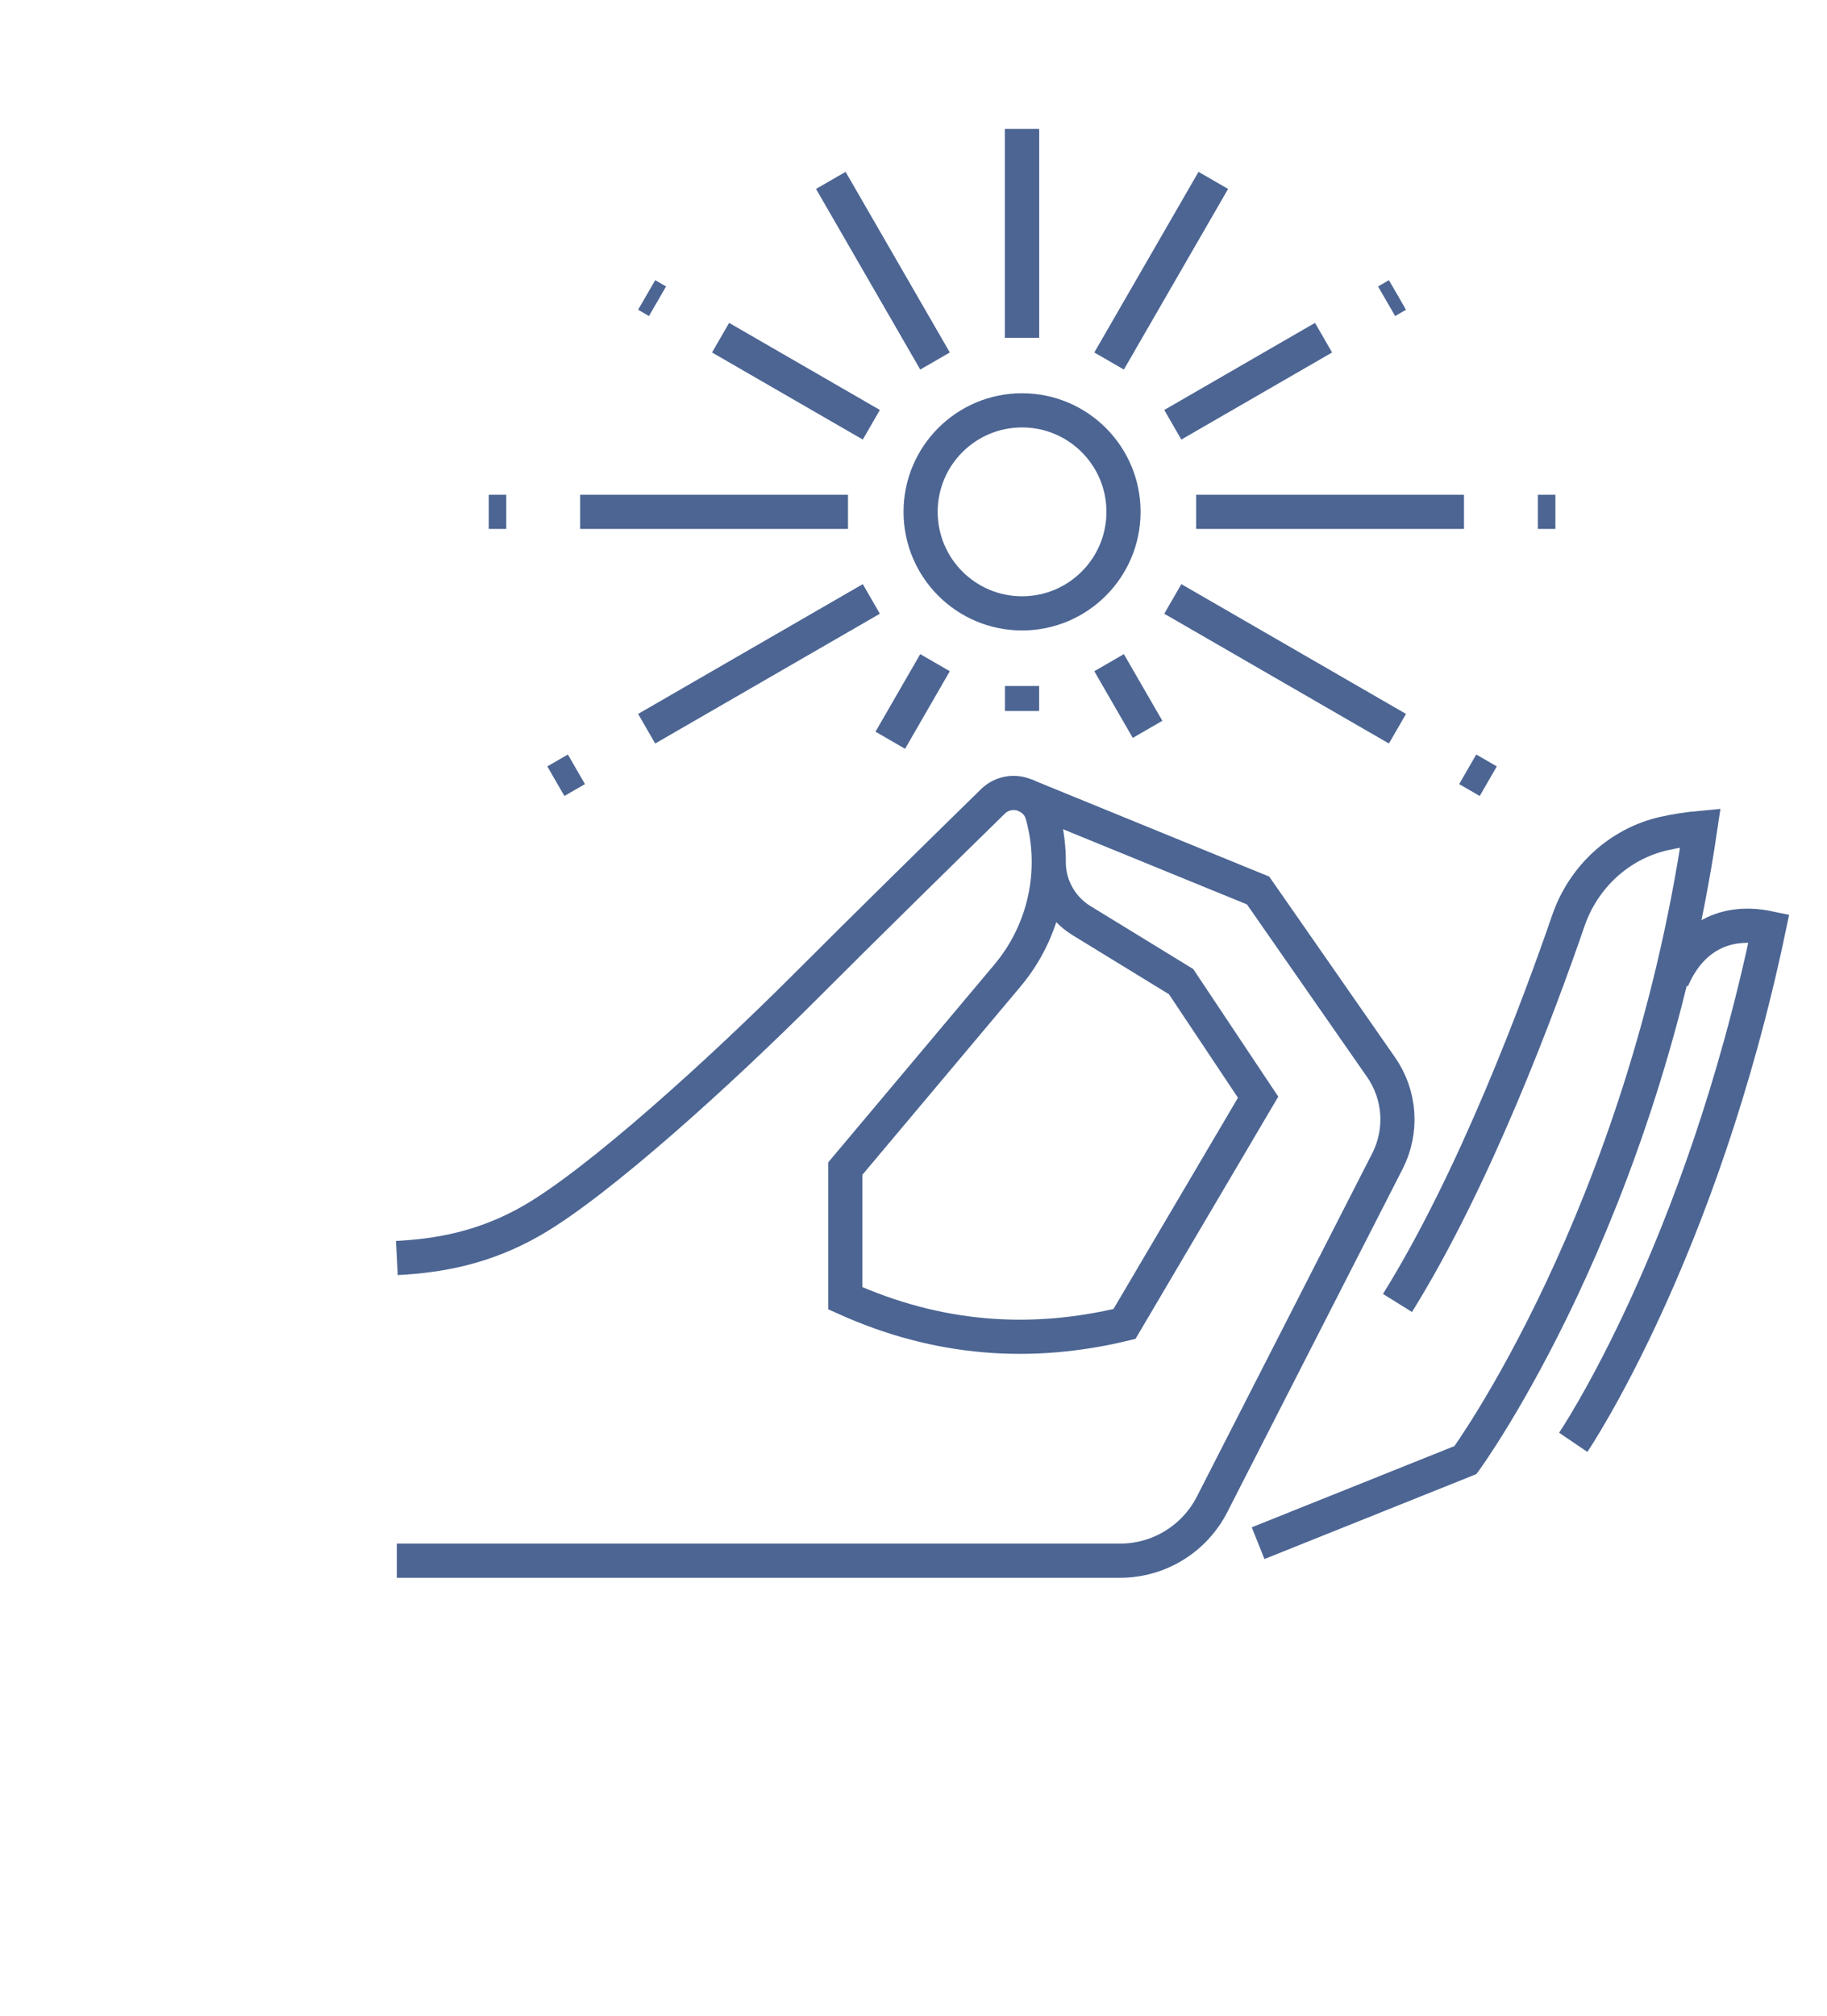 <?xml version="1.0" encoding="utf-8"?>
<!-- Generator: Adobe Illustrator 16.0.0, SVG Export Plug-In . SVG Version: 6.00 Build 0)  -->
<!DOCTYPE svg PUBLIC "-//W3C//DTD SVG 1.1//EN" "http://www.w3.org/Graphics/SVG/1.1/DTD/svg11.dtd">
<svg version="1.1" id="Calque_1" xmlns="http://www.w3.org/2000/svg" xmlns:xlink="http://www.w3.org/1999/xlink" x="0px" y="0px"
	 width="214px" height="236px" viewBox="0 0 214 236" enable-background="new 0 0 214 236" xml:space="preserve">
<g>
	<polygon fill="#4C6593" points="-264.912,154.784 -261.761,154.784 -257.979,312.637 -268.692,312.637 	"/>
	<polygon fill="#4C6593" points="-262.076,154.784 -261.445,154.784 -257.664,312.637 -262.076,312.637 	"/>
	<path fill="#4C6593" d="M-261.462,154.001c1.423,0.343,2.699,0.976,3.79,1.812c2.083-5.649,4.222-12.748,6.1-20.541
		c4.657-19.325,4.738-35.881,2.89-36.326c-1.694-0.409-9.318,14.329-13.976,33.656c-1.926,7.989-3.275,15.453-3.98,21.517
		C-265.005,153.646-263.233,153.574-261.462,154.001"/>
	<path fill="#4C6593" d="M-248.673,98.907l-13.249,54.975c0.157,0.03,0.313,0.043,0.469,0.08c1.424,0.343,2.699,0.976,3.791,1.813
		c2.083-5.651,4.222-12.75,6.099-20.541C-246.906,115.909-246.826,99.352-248.673,98.907"/>
	<path fill="#4C6593" d="M-266.739,155.209c0.489,1.379,1.25,2.583,2.195,3.581c-5.404,2.659-12.242,5.521-19.797,8.196
		c-18.739,6.638-35.197,8.436-35.832,6.643c-0.582-1.643,13.287-10.753,32.024-17.391c7.749-2.744,15.031-4.859,20.988-6.189
		C-267.458,151.721-267.347,153.49-266.739,155.209"/>
	<path fill="#4C6593" d="M-320.208,173.643l53.304-18.881c0.046,0.153,0.075,0.307,0.129,0.459c0.489,1.381,1.25,2.584,2.195,3.581
		c-5.404,2.658-12.242,5.521-19.797,8.197C-303.116,173.637-319.574,175.434-320.208,173.643"/>
	<path fill="#4C6593" d="M-260.312,157.734c0.941-1.123,1.59-2.389,1.97-3.711c5.036,3.307,10.974,7.742,17.116,12.893
		c15.233,12.771,25.14,26.038,23.919,27.493c-1.119,1.336-16.012-5.983-31.246-18.755c-6.298-5.281-11.819-10.48-15.991-14.938
		C-262.951,160.125-261.483,159.13-260.312,157.734"/>
	<path fill="#4C6593" d="M-217.278,194.434l-43.335-36.332c0.108-0.117,0.227-0.22,0.33-0.344c0.94-1.121,1.59-2.389,1.97-3.711
		c5.035,3.307,10.973,7.743,17.115,12.893C-225.963,179.711-216.056,192.979-217.278,194.434"/>
	<path fill="#4C6593" d="M-255.378,154.189c0,3.612-2.93,6.543-6.544,6.543c-3.614,0-6.544-2.931-6.544-6.543
		c0-3.614,2.93-6.545,6.544-6.545C-258.308,147.645-255.378,150.575-255.378,154.189"/>
	<polygon fill="#4C6593" points="-203.336,184.232 -200.844,184.232 -197.852,309.098 -206.329,309.098 	"/>
	<polygon fill="#4C6593" points="-201.092,184.232 -200.595,184.232 -197.604,309.098 -201.092,309.098 	"/>
	<path fill="#4C6593" d="M-200.608,183.613c1.126,0.271,2.135,0.771,2.998,1.434c1.648-4.47,3.34-10.085,4.824-16.248
		c3.686-15.285,3.748-28.383,2.287-28.734c-1.34-0.322-7.371,11.336-11.056,26.621c-1.522,6.32-2.591,12.225-3.147,17.021
		C-203.411,183.334-202.008,183.275-200.608,183.613"/>
	<path fill="#4C6593" d="M-190.491,140.034l-10.481,43.485c0.124,0.023,0.248,0.033,0.372,0.063
		c1.126,0.271,2.135,0.772,2.998,1.435c1.648-4.472,3.339-10.086,4.825-16.25C-189.093,153.482-189.032,140.387-190.491,140.034"/>
	<path fill="#4C6593" d="M-204.782,184.568c0.387,1.092,0.988,2.043,1.736,2.834c-4.274,2.103-9.685,4.367-15.66,6.482
		c-14.821,5.25-27.841,6.672-28.344,5.254c-0.459-1.298,10.51-8.506,25.333-13.756c6.13-2.17,11.892-3.844,16.603-4.896
		C-205.351,181.811-205.263,183.21-204.782,184.568"/>
	<path fill="#4C6593" d="M-247.077,199.15l42.167-14.936c0.035,0.121,0.06,0.242,0.102,0.363c0.387,1.092,0.988,2.042,1.736,2.833
		c-4.275,2.103-9.685,4.366-15.66,6.483C-233.555,199.145-246.575,200.566-247.077,199.15"/>
	<path fill="#4C6593" d="M-199.7,186.566c0.744-0.887,1.259-1.891,1.561-2.936c3.98,2.614,8.68,6.125,13.538,10.197
		c12.049,10.104,19.888,20.596,18.92,21.748c-0.886,1.055-12.666-4.734-24.715-14.836c-4.983-4.178-9.351-8.29-12.647-11.814
		C-201.786,188.457-200.624,187.67-199.7,186.566"/>
	<path fill="#4C6593" d="M-165.659,215.596l-34.276-28.738c0.085-0.092,0.179-0.174,0.26-0.271c0.744-0.89,1.259-1.892,1.56-2.937
		c3.981,2.615,8.681,6.125,13.539,10.197C-172.53,203.952-164.692,214.443-165.659,215.596"/>
	<path fill="#4C6593" d="M-195.793,183.762c0,2.858-2.318,5.176-5.179,5.176c-2.858,0-5.176-2.316-5.176-5.176
		s2.317-5.177,5.176-5.177S-195.793,180.902-195.793,183.762"/>
</g>
<g>
	<circle fill="none" stroke="#4C6593" stroke-width="4" stroke-miterlimit="10" cx="541.093" cy="87.385" r="3.153"/>
	<circle fill="none" stroke="#4C6593" stroke-width="4" stroke-miterlimit="10" cx="545.521" cy="132.622" r="3.152"/>
	<g>
		<g>
			<g>
				<g>
					<path fill="none" stroke="#4C6593" stroke-width="4" stroke-miterlimit="10" d="M426.236,63.682
						c8.361,12.088,3.828,33.901,16.115,49.118"/>
					<path fill="none" stroke="#4C6593" stroke-width="4" stroke-miterlimit="10" d="M426.236,63.682
						c10.372,7.184,27.928,4.857,42.311,11.832"/>
				</g>
				<g>
					<path fill="none" stroke="#4C6593" stroke-width="4" stroke-miterlimit="10" d="M451.811,153.946
						c-19.521,0-31.127-18.799-45.016-21.324"/>
					<path fill="none" stroke="#4C6593" stroke-width="4" stroke-miterlimit="10" d="M406.797,132.622
						c11.488-2.088,21.416-15.314,35.555-19.822"/>
				</g>
			</g>
			<g>
				<g>
					<path fill="none" stroke="#4C6593" stroke-width="4" stroke-miterlimit="10" d="M468.547,75.514
						c1.659-22.825,23.578-36.924,26.625-53.674c3.047,16.75,24.966,30.849,26.624,53.674"/>
				</g>
				<g>
					<path fill="none" stroke="#4C6593" stroke-width="4" stroke-miterlimit="10" d="M547.992,112.8
						c12.288-15.216,7.754-37.029,16.115-49.118"/>
					<path fill="none" stroke="#4C6593" stroke-width="4" stroke-miterlimit="10" d="M521.796,75.514
						c14.385-6.975,31.94-4.648,42.312-11.832"/>
				</g>
				<g>
					<path fill="none" stroke="#4C6593" stroke-width="4" stroke-miterlimit="10" d="M538.535,153.946
						c19.521,0,31.126-18.799,45.014-21.324"/>
					<path fill="none" stroke="#4C6593" stroke-width="4" stroke-miterlimit="10" d="M547.992,112.8
						c14.139,4.508,24.065,17.734,35.555,19.822"/>
				</g>
			</g>
		</g>
		<g>
			<path fill="none" stroke="#4C6593" stroke-width="4" stroke-miterlimit="10" d="M484.12,134.132
				c0.795-8.133,2.632-19.697,3.313-25.994c0.379-3.511,2.749-4.384,4.529-4.232c1.871,0.16,3.21,1.713,3.21,3.592v43.768
				c0,4.16-1.423,8.193-4.055,11.418c-5.742,7.035-17.926,19.764-38.689,31.752"/>
			<path fill="none" stroke="#4C6593" stroke-width="4" stroke-miterlimit="10" d="M506.225,134.132
				c-0.796-8.133-2.633-19.697-3.312-25.994c-0.381-3.511-2.75-4.384-4.53-4.232c-1.871,0.16-3.211,1.713-3.211,3.592v43.768
				c0,4.16,1.425,8.193,4.056,11.418c5.742,7.035,17.926,19.764,38.688,31.752"/>
			<path fill="none" stroke="#4C6593" stroke-width="4" stroke-miterlimit="10" d="M495.172,102.208V72.292
				c0-2.269-1.838-4.106-4.106-4.106c-1.931,0-3.599,1.343-4.013,3.23c-1.354,6.175-4.107,20.547-6.514,35.767
				c-4.852,30.686-10.619,43.662-10.619,43.662s-11.407,16.602-53.186,32.463"/>
			<path fill="none" stroke="#4C6593" stroke-width="4" stroke-miterlimit="10" d="M495.172,107.497V72.292
				c0-2.269,1.839-4.106,4.106-4.106c1.931,0,3.599,1.343,4.013,3.23c1.354,6.175,4.107,20.547,6.514,35.767
				c4.851,30.686,10.62,43.662,10.62,43.662s11.406,16.602,53.186,32.463"/>
		</g>
	</g>
	<circle fill="none" stroke="#4C6593" stroke-width="4" stroke-miterlimit="10" cx="449.251" cy="87.385" r="3.152"/>
	<circle fill="none" stroke="#4C6593" stroke-width="4" stroke-miterlimit="10" cx="444.823" cy="132.622" r="3.152"/>
	<circle fill="none" stroke="#4C6593" stroke-width="4" stroke-miterlimit="10" cx="495.172" cy="52.417" r="3.152"/>
</g>
<g>
	<path fill="none" stroke="#1F8A70" stroke-width="3" stroke-miterlimit="10" d="M335.058,430.238
		c-0.417,2.779,0.332,5.412,2.016,7.717c0.965,1.309,2.044,2.287,3.412,3.123c1.799,1.107,3.698,1.727,5.742,1.914
		c3.022,0.287,5.988-0.389,8.665-1.887c2.331-1.295,4.146-3.021,5.656-5.295c1.454-2.203,2.288-4.434,2.692-6.982
		c0.445-2.877,0.244-5.672-0.59-8.436c-1.354-4.49-4.017-8.174-8.004-10.953c-2.058-1.424-4.073-2.373-6.391-3.064
		c-2.217-0.648-4.462-0.949-6.736-0.936c-2.158,0.029-4.274,0.316-6.39,0.936c-2.577,0.764-4.837,1.799-7.125,3.381
		c-4.088,2.822-6.938,6.379-8.91,10.695c-1.886,4.146-2.663,8.666-2.361,13.186c0.316,4.764,1.729,9.225,4.377,13.4
		c0.676,1.064,1.309,2,2.115,2.979s1.598,1.857,2.504,2.734c1.843,1.785,3.801,3.211,6.031,4.506
		c4.159,2.404,8.622,3.715,13.314,4.088c7.687,0.619,15.099-1.352,21.69-5.973c3.441-2.404,6.031-4.98,8.465-8.393
		c2.331-3.268,3.9-6.52,5.051-10.219c1.166-3.801,1.699-7.658,1.627-11.572c-0.072-3.699-0.676-7.326-1.828-10.896
		c-2.375-7.385-6.721-13.631-12.926-18.553c-0.904-0.719-2.771-1.971-3.713-2.6c-13.524-8.564-23.363-8.719-31.758-13.564
		c-5.137-3.066-8.577-8.68-8.577-15.096c0-9.699,7.864-17.563,17.565-17.563c9.699,0,17.563,7.863,17.563,17.563
		c0,6.416-3.44,12.029-8.577,15.096c-8.395,4.846-17.433,5.582-30.956,14.148c-5.234,3.314-9.614,7.656-13.182,13.127
		c-4.447,6.838-5.858,14.846-6.104,22.643c0,21.895,13.516,44.961,37.787,59.412c17.143,10.207,37.194,10.896,53.162,10.896"/>
	<path fill="none" stroke="#1F8A70" stroke-width="3" stroke-miterlimit="10" d="M390.792,499.801
		c9.096,0,16.418-7.588,15.984-16.777c-0.404-8.607-7.818-15.23-16.436-15.23c-8.065,0-16.41,4.652-25.582,8.98
		c-6.842,3.229-27.456,12.723-27.456,12.723c-14.65,6.787-30.604,10.305-46.751,10.305c-9.095,0-16.418-7.588-15.985-16.777
		c0.405-8.607,7.82-15.23,16.438-15.23h2.915"/>
</g>
<g>
	<g>
		<path fill="none" stroke="#4C6593" stroke-width="4" stroke-miterlimit="10" d="M122.839,100.906c0,2.806,1.458,5.407,3.848,6.869
			l11.658,7.139l9.02,13.528l-15.652,26.544c-10.903,2.632-21.804,1.906-32.703-3.008v-15.178l18.99-22.594
			c4.383-5.217,5.914-12.255,4.094-18.821c-0.709-2.559-3.901-3.42-5.798-1.563c-5.478,5.358-15.133,14.832-21.94,21.644
			c-10.01,10.007-24.193,22.874-32.006,27.386c-5.647,3.26-11.004,4.162-15.865,4.414"/>
		<path fill="none" stroke="#4C6593" stroke-width="4" stroke-miterlimit="10" d="M46.483,182.701h84.713
			c4.545,0,8.708-2.547,10.779-6.597l20.539-40.183c1.799-3.52,1.513-7.746-0.746-10.988l-14.404-20.687l-27.346-11.17"/>
		<path fill="none" stroke="#4C6593" stroke-width="4" stroke-miterlimit="10" d="M147.364,180.648l24.291-9.73
			c0,0,20.766-28.397,27.51-74.002c-1.458,0.134-2.877,0.351-4.252,0.66c-5.248,1.185-9.452,5.099-11.203,10.183
			c-3.457,10.036-10.98,30.263-20.021,44.769"/>
		<path fill="none" stroke="#4C6593" stroke-width="4" stroke-miterlimit="10" d="M195.87,114.684
			c1.811-4.306,5.55-7.251,11.324-6.041c-8.029,38.231-22.918,60.201-22.918,60.201"/>
	</g>
	<path fill="none" stroke="#4C6593" stroke-width="4" stroke-miterlimit="10" d="M131.599,59.917c0,6.564-5.32,11.886-11.883,11.886
		s-11.883-5.321-11.883-11.886c0-6.561,5.32-11.881,11.883-11.881S131.599,53.356,131.599,59.917z"/>
	<line fill="none" stroke="#4C6593" stroke-width="4" stroke-miterlimit="10" x1="119.716" y1="39.53" x2="119.716" y2="15.112"/>
	<line fill="none" stroke="#4C6593" stroke-width="4" stroke-miterlimit="10" x1="129.909" y1="42.262" x2="142.117" y2="21.116"/>
	<line fill="none" stroke="#4C6593" stroke-width="4" stroke-miterlimit="10" x1="162.416" y1="35.265" x2="163.688" y2="34.53"/>
	<line fill="none" stroke="#4C6593" stroke-width="4" stroke-miterlimit="10" x1="137.372" y1="49.724" x2="155.03" y2="39.53"/>
	<line fill="none" stroke="#4C6593" stroke-width="4" stroke-miterlimit="10" x1="180.132" y1="59.917" x2="182.186" y2="59.917"/>
	<line fill="none" stroke="#4C6593" stroke-width="4" stroke-miterlimit="10" x1="140.105" y1="59.917" x2="171.481" y2="59.917"/>
	<line fill="none" stroke="#4C6593" stroke-width="4" stroke-miterlimit="10" x1="171.916" y1="90.058" x2="174.323" y2="91.448"/>
	<line fill="none" stroke="#4C6593" stroke-width="4" stroke-miterlimit="10" x1="137.372" y1="70.112" x2="163.688" y2="85.306"/>
	<line fill="none" stroke="#4C6593" stroke-width="4" stroke-miterlimit="10" x1="129.909" y1="77.575" x2="134.417" y2="85.38"/>
	<line fill="none" stroke="#4C6593" stroke-width="4" stroke-miterlimit="10" x1="119.716" y1="39.53" x2="119.716" y2="15.112"/>
	<line fill="none" stroke="#4C6593" stroke-width="4" stroke-miterlimit="10" x1="109.522" y1="42.262" x2="97.314" y2="21.116"/>
	<line fill="none" stroke="#4C6593" stroke-width="4" stroke-miterlimit="10" x1="77.016" y1="35.265" x2="75.744" y2="34.53"/>
	<line fill="none" stroke="#4C6593" stroke-width="4" stroke-miterlimit="10" x1="102.06" y1="49.724" x2="84.403" y2="39.53"/>
	<line fill="none" stroke="#4C6593" stroke-width="4" stroke-miterlimit="10" x1="59.3" y1="59.917" x2="57.246" y2="59.917"/>
	<line fill="none" stroke="#4C6593" stroke-width="4" stroke-miterlimit="10" x1="99.328" y1="59.917" x2="67.95" y2="59.917"/>
	<line fill="none" stroke="#4C6593" stroke-width="4" stroke-miterlimit="10" x1="67.517" y1="90.058" x2="65.108" y2="91.448"/>
	<line fill="none" stroke="#4C6593" stroke-width="4" stroke-miterlimit="10" x1="102.06" y1="70.112" x2="75.744" y2="85.306"/>
	<line fill="none" stroke="#4C6593" stroke-width="4" stroke-miterlimit="10" x1="109.522" y1="77.575" x2="104.28" y2="86.655"/>
	<line fill="none" stroke="#4C6593" stroke-width="4" stroke-miterlimit="10" x1="119.716" y1="80.306" x2="119.716" y2="83.231"/>
</g>
<g>
	<g>
		<path fill="none" stroke="#1F8A70" stroke-width="3" stroke-miterlimit="10" d="M-3.818,377.916c-4.024,0-7.285,3.263-7.285,7.287
			v1.339c0,4.025,3.261,7.286,7.285,7.286s7.285-3.261,7.285-7.286v-1.339C3.467,381.179,0.206,377.916-3.818,377.916z"/>
		<path fill="none" stroke="#1F8A70" stroke-width="3" stroke-miterlimit="10" d="M-3.818,342.801v6.923l-29.336,23.346
			c-3.386,2.693-4.377,7.414-2.364,11.245l14.227,27.043v29.502c0,4.395,0.349,8.781,1.043,13.119l8.131,50.799"/>
		<polyline fill="none" stroke="#1F8A70" stroke-width="3" stroke-miterlimit="10" points="-3.818,360.945 19.071,380.652 
			7.627,400.752 -15.264,400.752 -26.709,380.652 -3.818,360.945 		"/>
		<path fill="none" stroke="#1F8A70" stroke-width="3" stroke-miterlimit="10" d="M2.23,354.537l23.288,18.532
			c3.385,2.693,4.377,7.414,2.363,11.245l-14.227,27.043v24.268l17.903,5.408c4.123,1.244,6.944,5.043,6.944,9.35
			c0,5.396-4.375,9.77-9.769,9.77H6.231"/>
		<polyline fill="none" stroke="#1F8A70" stroke-width="3" stroke-miterlimit="10" points="-3.818,504.777 -3.818,451.631 
			26.553,451.631 		"/>
	</g>
	<g>
		<g>
			<path fill="none" stroke="#1F8A70" stroke-width="3" stroke-miterlimit="10" d="M-28.703,355.901
				c0-10.481,6.481-19.452,15.657-23.117c6.259-2.687,9.228-6.622,9.228-11.807"/>
			<path fill="none" stroke="#1F8A70" stroke-width="3" stroke-miterlimit="10" d="M21.066,355.901
				c0-10.481-6.481-19.452-15.657-23.117c-6.26-2.687-9.228-6.622-9.228-11.807"/>
		</g>
	</g>
	<g>
		<g>
			<path fill="none" stroke="#1F8A70" stroke-width="3" stroke-miterlimit="10" d="M-55.103,399.879
				c-9.078-5.242-13.604-15.341-12.191-25.119c0.802-6.764-1.12-11.303-5.61-13.895"/>
			<path fill="none" stroke="#1F8A70" stroke-width="3" stroke-miterlimit="10" d="M-72.904,360.865
				c4.491,2.592,9.383,1.988,14.838-2.09c7.763-6.112,18.771-7.242,27.85-2l1.513-0.874"/>
		</g>
		<circle fill="none" stroke="#1F8A70" stroke-width="3" stroke-miterlimit="10" cx="-52.592" cy="372.591" r="3.411"/>
	</g>
	<g>
		<g>
			<path fill="none" stroke="#1F8A70" stroke-width="3" stroke-miterlimit="10" d="M-30.216,444.727
				c-9.078,5.242-20.087,4.113-27.85-2c-5.455-4.078-10.348-4.682-14.838-2.09"/>
			<path fill="none" stroke="#1F8A70" stroke-width="3" stroke-miterlimit="10" d="M-72.904,440.637
				c4.491-2.592,6.413-7.131,5.61-13.895c-1.413-9.777,3.114-19.877,12.191-25.117v-1.746"/>
		</g>
		<circle fill="none" stroke="#1F8A70" stroke-width="3" stroke-miterlimit="10" cx="-52.592" cy="428.911" r="3.411"/>
	</g>
	<g>
		<g>
			<path fill="none" stroke="#1F8A70" stroke-width="3" stroke-miterlimit="10" d="M47.466,399.879
				c9.078-5.242,13.604-15.341,12.191-25.119c-0.803-6.764,1.12-11.303,5.61-13.895"/>
			<path fill="none" stroke="#1F8A70" stroke-width="3" stroke-miterlimit="10" d="M65.268,360.865
				c-4.49,2.592-9.383,1.988-14.84-2.09c-7.762-6.112-18.771-7.242-27.849-2l-1.513-0.874"/>
		</g>
		<circle fill="none" stroke="#1F8A70" stroke-width="3" stroke-miterlimit="10" cx="44.956" cy="372.591" r="3.411"/>
	</g>
	<g>
		<g>
			<path fill="none" stroke="#1F8A70" stroke-width="3" stroke-miterlimit="10" d="M46.483,445.268
				c1.385-0.717,2.707-1.566,3.944-2.541c5.457-4.078,10.35-4.682,14.84-2.09"/>
			<path fill="none" stroke="#1F8A70" stroke-width="3" stroke-miterlimit="10" d="M65.268,440.637
				c-4.49-2.592-6.413-7.131-5.61-13.895c1.412-9.777-3.113-19.877-12.191-25.117v-1.746"/>
		</g>
		<circle fill="none" stroke="#1F8A70" stroke-width="3" stroke-miterlimit="10" cx="44.956" cy="428.911" r="3.411"/>
	</g>
</g>
</svg>
